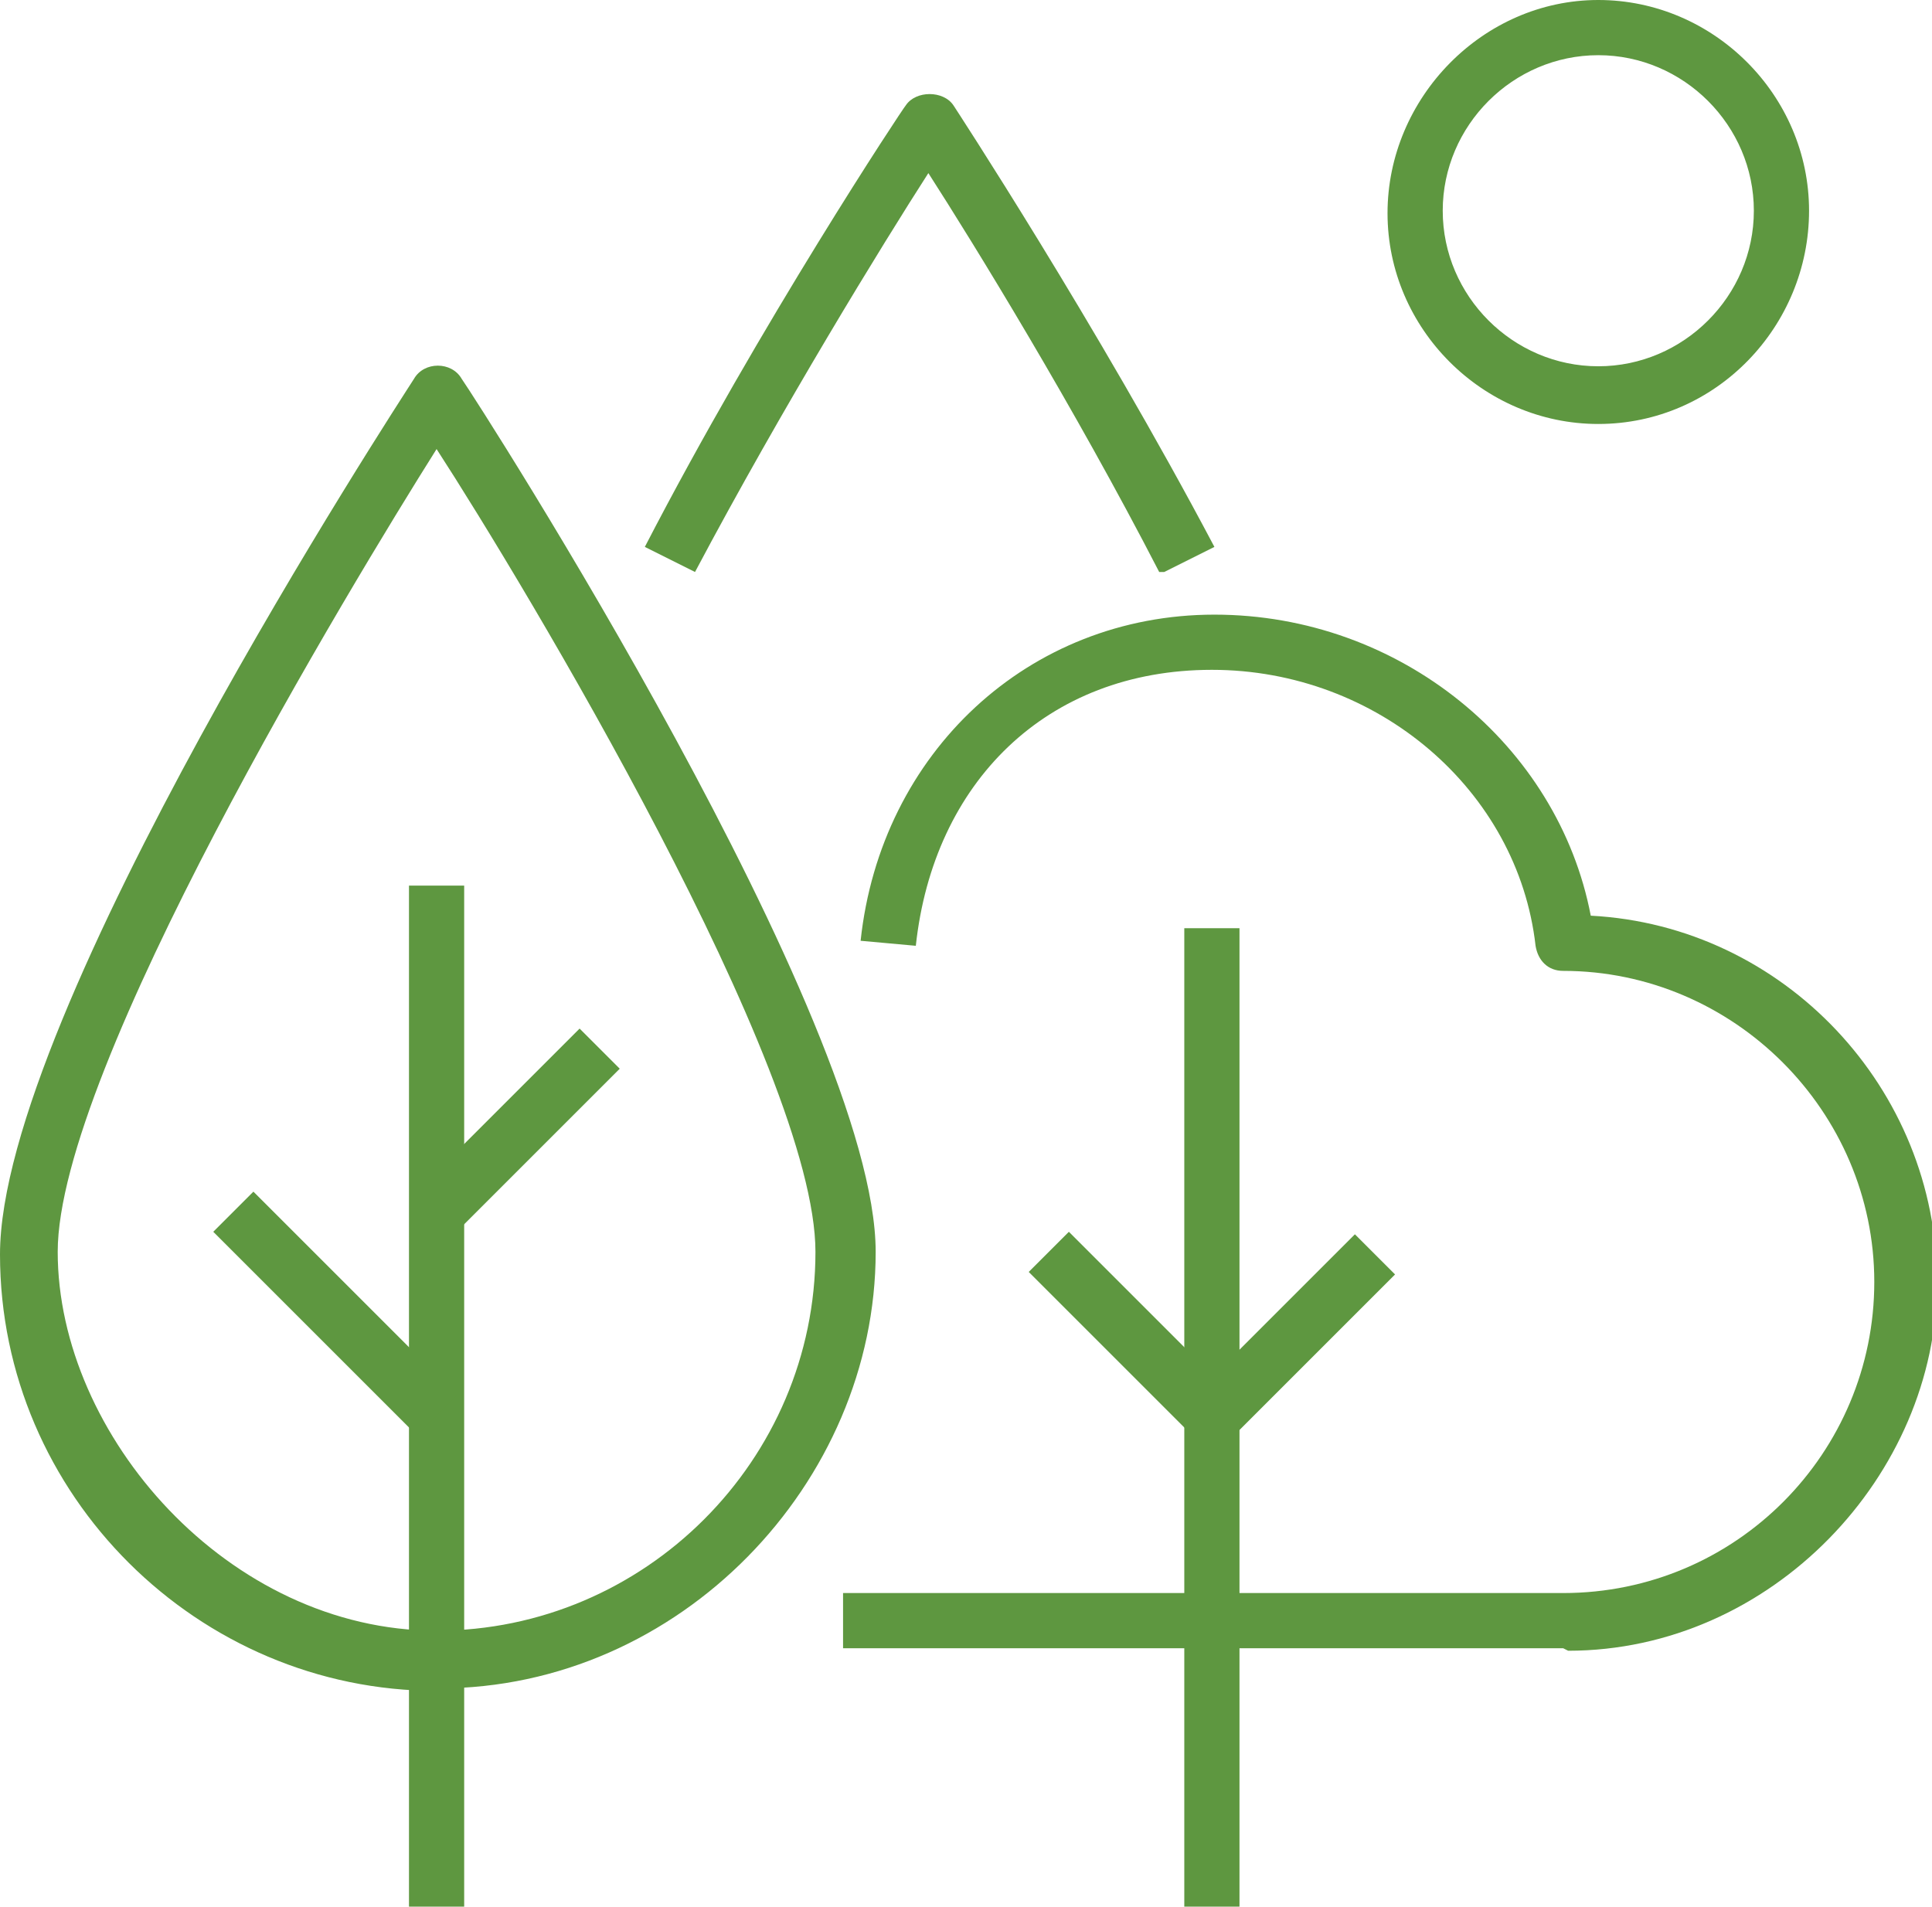<?xml version="1.0" encoding="UTF-8"?>
<svg id="Warstwa_1" xmlns="http://www.w3.org/2000/svg" version="1.1" viewBox="0 0 77 76">
  <!-- Generator: Adobe Illustrator 30.1.0, SVG Export Plug-In . SVG Version: 2.1.1 Build 136)  -->
  <defs>
    <style>
      .st0 {
        fill: #5e9740;
      }
    </style>
  </defs>
  <path class="st0" d="M49.4,37h-2.2v39h2.2v-39Z"/>
  <path class="st0" d="M42.6,49.1l-1.6,1.6,6.5,6.5,1.6-1.6-6.5-6.5Z"/>
  <path class="st0" d="M54,49.2l-6.5,6.5,1.6,1.6,6.5-6.5-1.6-1.6Z"/>
  <path class="st0" d="M17.4,67.4c-9.5,0-17.4-7.8-17.4-17.4S15.8,16.2,16.5,15.1c.4-.7,1.5-.7,1.9,0,.7,1,16.5,25.6,16.5,34.8s-7.8,17.4-17.4,17.4h0ZM17.4,17.9c-3.4,5.4-15.1,24.7-15.1,32s6.8,15.1,15.1,15.1,15.1-6.8,15.1-15.1c0-7.3-11.6-26.6-15.1-32Z"/>
  <path class="st0" d="M18.5,35.3h-2.2v40.7h2.2v-40.7Z"/>
  <path class="st0" d="M10.1,47.5l-1.6,1.6,8.1,8.1,1.6-1.6-8.1-8.1Z"/>
  <path class="st0" d="M23.1,41l-6.5,6.5,1.6,1.6,6.5-6.5-1.6-1.6Z"/>
  <path class="st0" d="M62.3,65.7h-28.7v-2.2h28.7c6.9,0,12.4-5.6,12.4-12.4s-5.6-12.4-12.4-12.4h0c-.6,0-1-.4-1.1-1-.7-6.2-6.3-11-12.9-11s-11.1,4.5-11.8,11l-2.2-.2c.8-7.5,6.7-13,14.1-13s13.7,5.2,15,12c7.7.4,13.8,6.9,13.8,14.6s-6.6,14.7-14.7,14.7h0Z"/>
  <path class="st0" d="M46.2,22.8c-3.4-6.6-7.4-13.1-9.2-15.9-1.8,2.8-5.8,9.3-9.3,15.9l-2-1c4.6-8.9,10.3-17.5,10.4-17.6.4-.6,1.5-.6,1.9,0,0,0,5.7,8.7,10.4,17.6l-2,1Z"/>
  <path class="st0" d="M63.7,16.9c-4.6,0-8.4-3.8-8.4-8.4S59.1,0,63.7,0s8.4,3.8,8.4,8.4-3.7,8.5-8.4,8.5h0ZM63.7,2.2c-3.4,0-6.2,2.8-6.2,6.2s2.8,6.2,6.2,6.2,6.2-2.8,6.2-6.2-2.8-6.2-6.2-6.2Z"/>
</svg>
